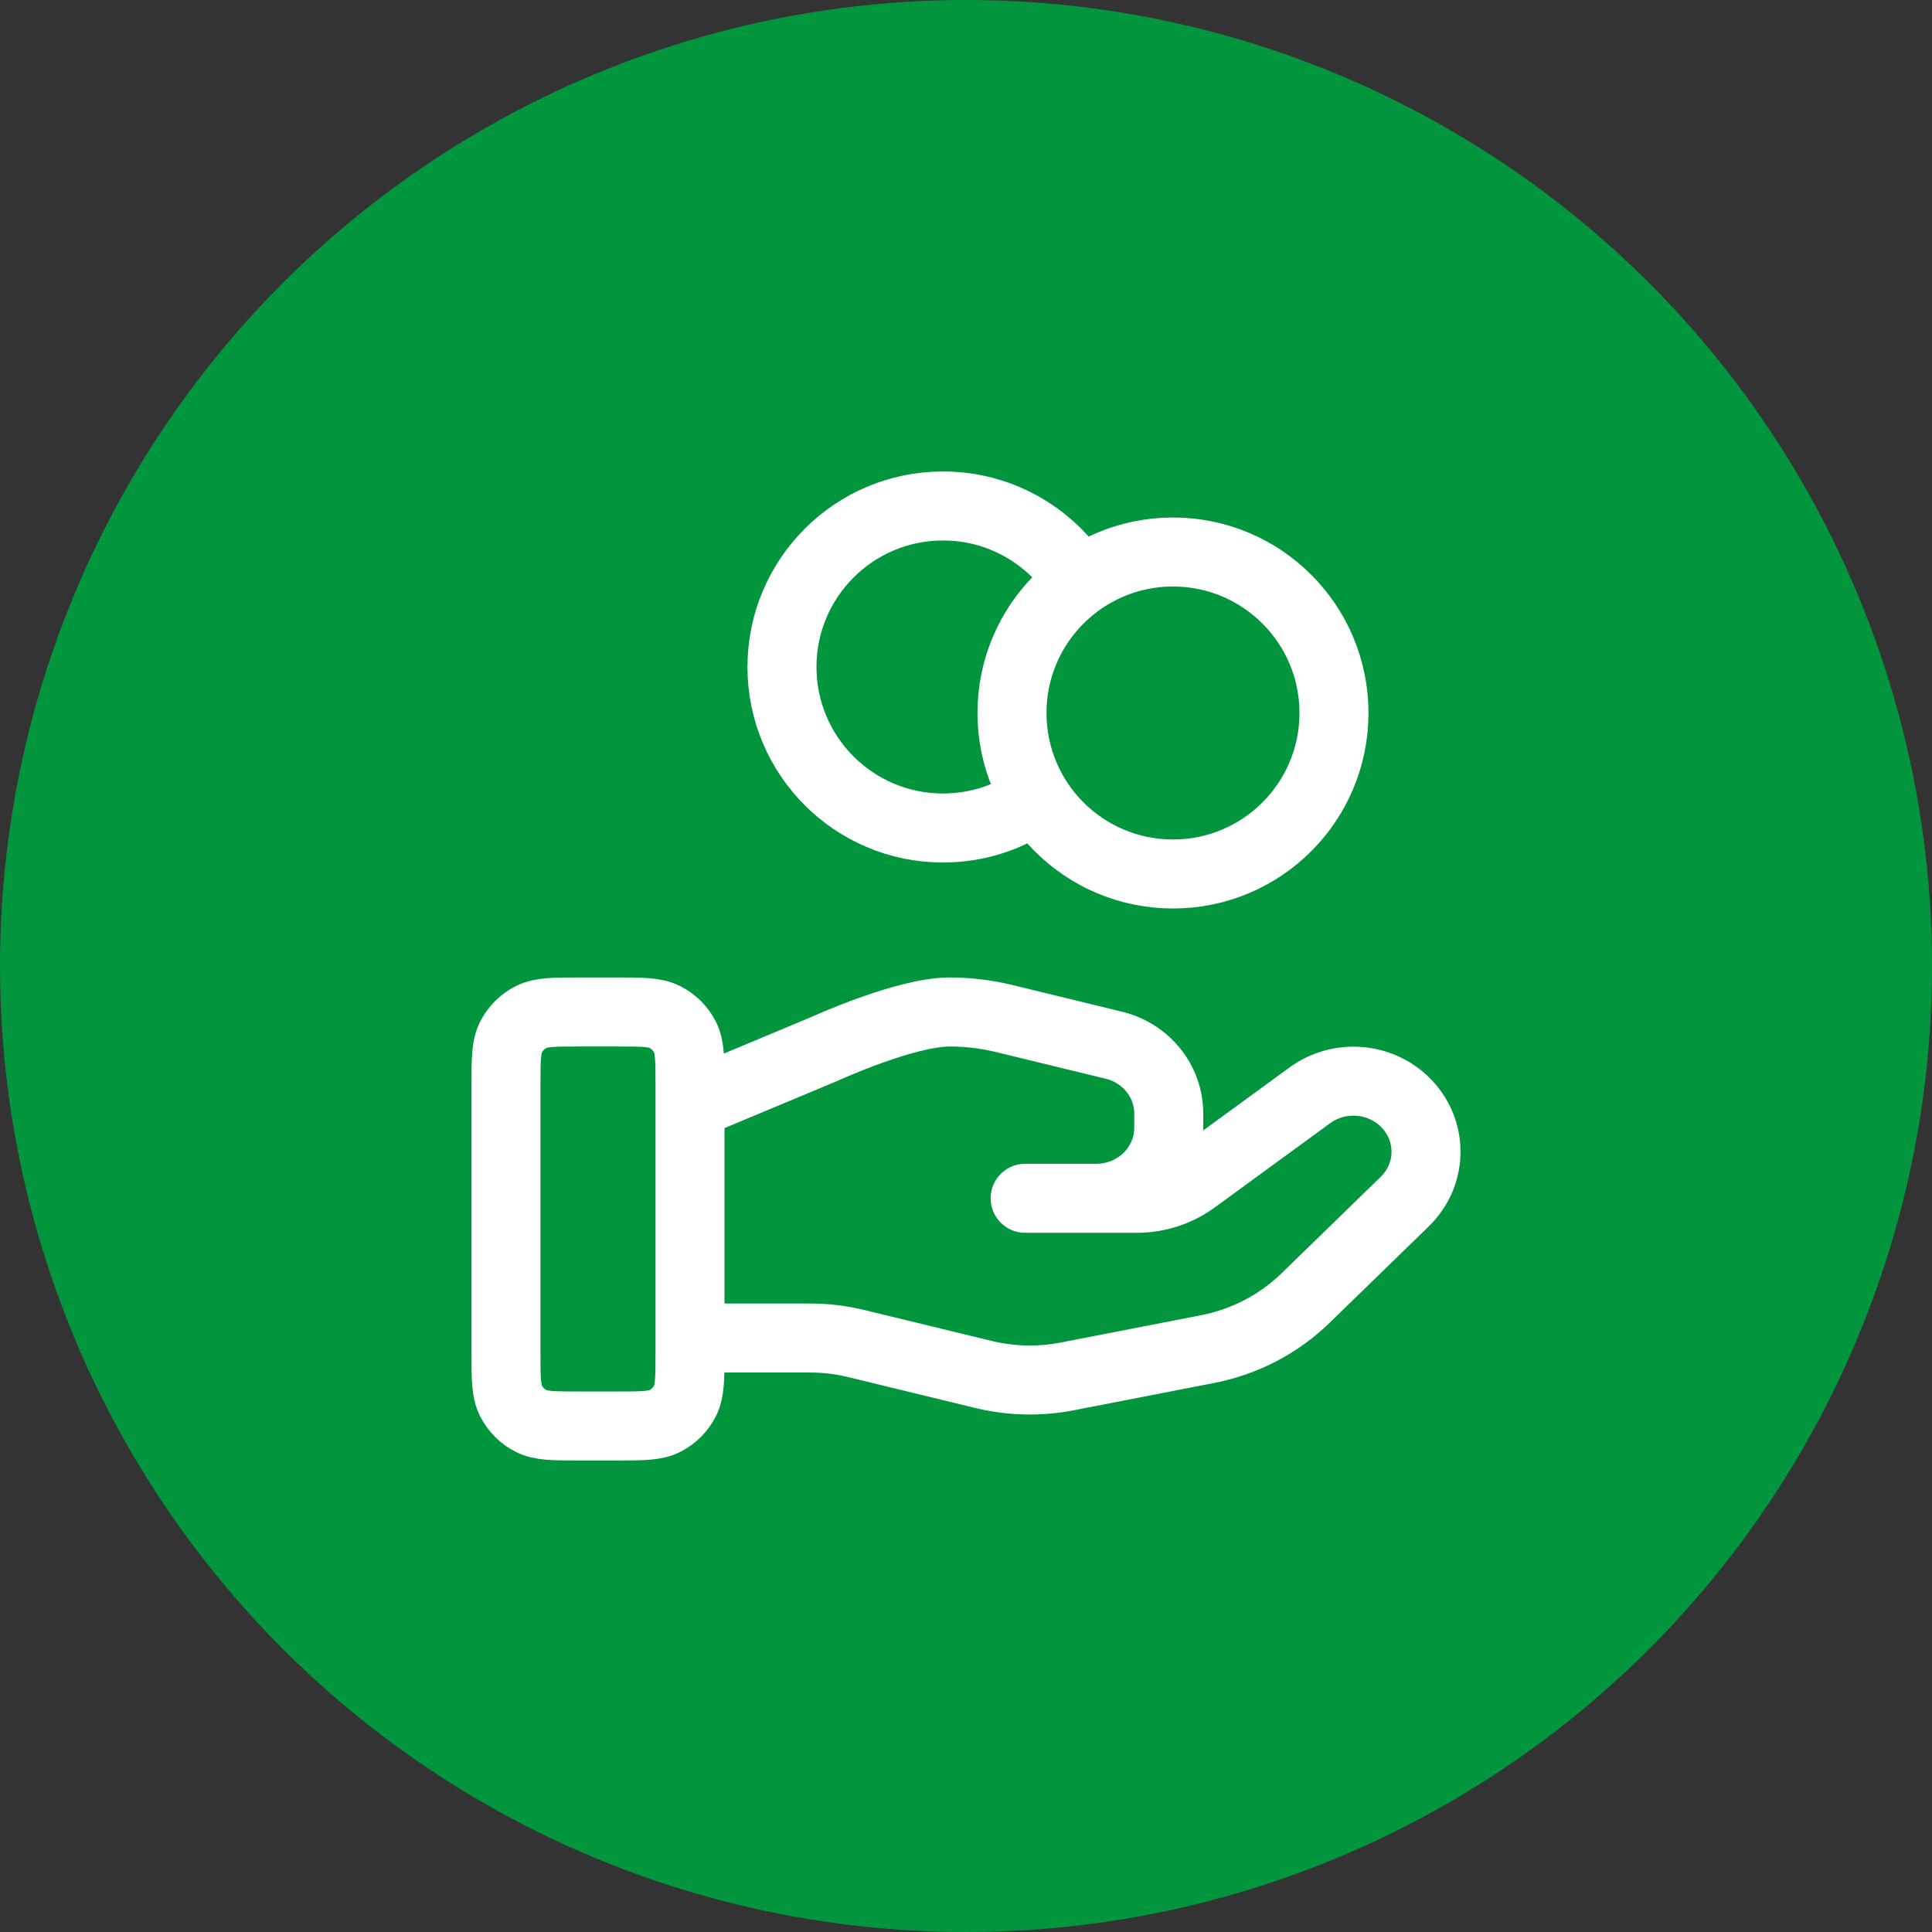 <svg width="56" height="56" viewBox="0 0 56 56" fill="none" xmlns="http://www.w3.org/2000/svg">
<rect x="0" y="0" width="56" height="56" fill="#333333" stroke="none"/>
<g clip-path="url(#clip0_13241_161535)">
<circle cx="28" cy="28" r="28" fill="#01963D"/>
<path d="M30.039 23.136C29.276 23.68 28.342 24 27.333 24C24.756 24 22.666 21.91 22.666 19.333C22.666 16.756 24.756 14.666 27.333 14.666C29.004 14.666 30.469 15.544 31.294 16.864M20 38.783H23.48C23.934 38.783 24.385 38.837 24.825 38.945L28.502 39.838C29.3 40.033 30.131 40.052 30.938 39.895L35.004 39.104C36.078 38.895 37.066 38.38 37.84 37.627L40.717 34.829C41.539 34.031 41.539 32.736 40.717 31.937C39.977 31.218 38.806 31.137 37.969 31.747L34.617 34.193C34.136 34.544 33.552 34.733 32.951 34.733H29.714L31.775 34.733C32.936 34.733 33.877 33.818 33.877 32.688V32.279C33.877 31.34 33.221 30.523 32.285 30.296L29.105 29.522C28.587 29.397 28.057 29.333 27.524 29.333C26.238 29.333 23.909 30.398 23.909 30.398L20 32.033M38.666 20.666C38.666 23.244 36.577 25.333 34 25.333C31.422 25.333 29.333 23.244 29.333 20.666C29.333 18.089 31.422 16 34 16C36.577 16 38.666 18.089 38.666 20.666ZM14.666 31.466L14.666 39.2C14.666 39.947 14.666 40.32 14.812 40.605C14.94 40.856 15.144 41.06 15.395 41.188C15.68 41.333 16.053 41.333 16.8 41.333H17.866C18.613 41.333 18.987 41.333 19.272 41.188C19.523 41.06 19.727 40.856 19.855 40.605C20 40.32 20 39.947 20 39.2V31.466C20 30.72 20 30.346 19.855 30.061C19.727 29.81 19.523 29.606 19.272 29.479C18.987 29.333 18.613 29.333 17.866 29.333L16.8 29.333C16.053 29.333 15.68 29.333 15.395 29.479C15.144 29.606 14.94 29.81 14.812 30.061C14.666 30.346 14.666 30.72 14.666 31.466Z" stroke="white" stroke-width="2" stroke-linecap="round" stroke-linejoin="round"/>
</g>
<defs>
<clipPath id="clip0_13241_161535">
<rect width="56" height="56" fill="white"/>
</clipPath>
</defs>
</svg>
